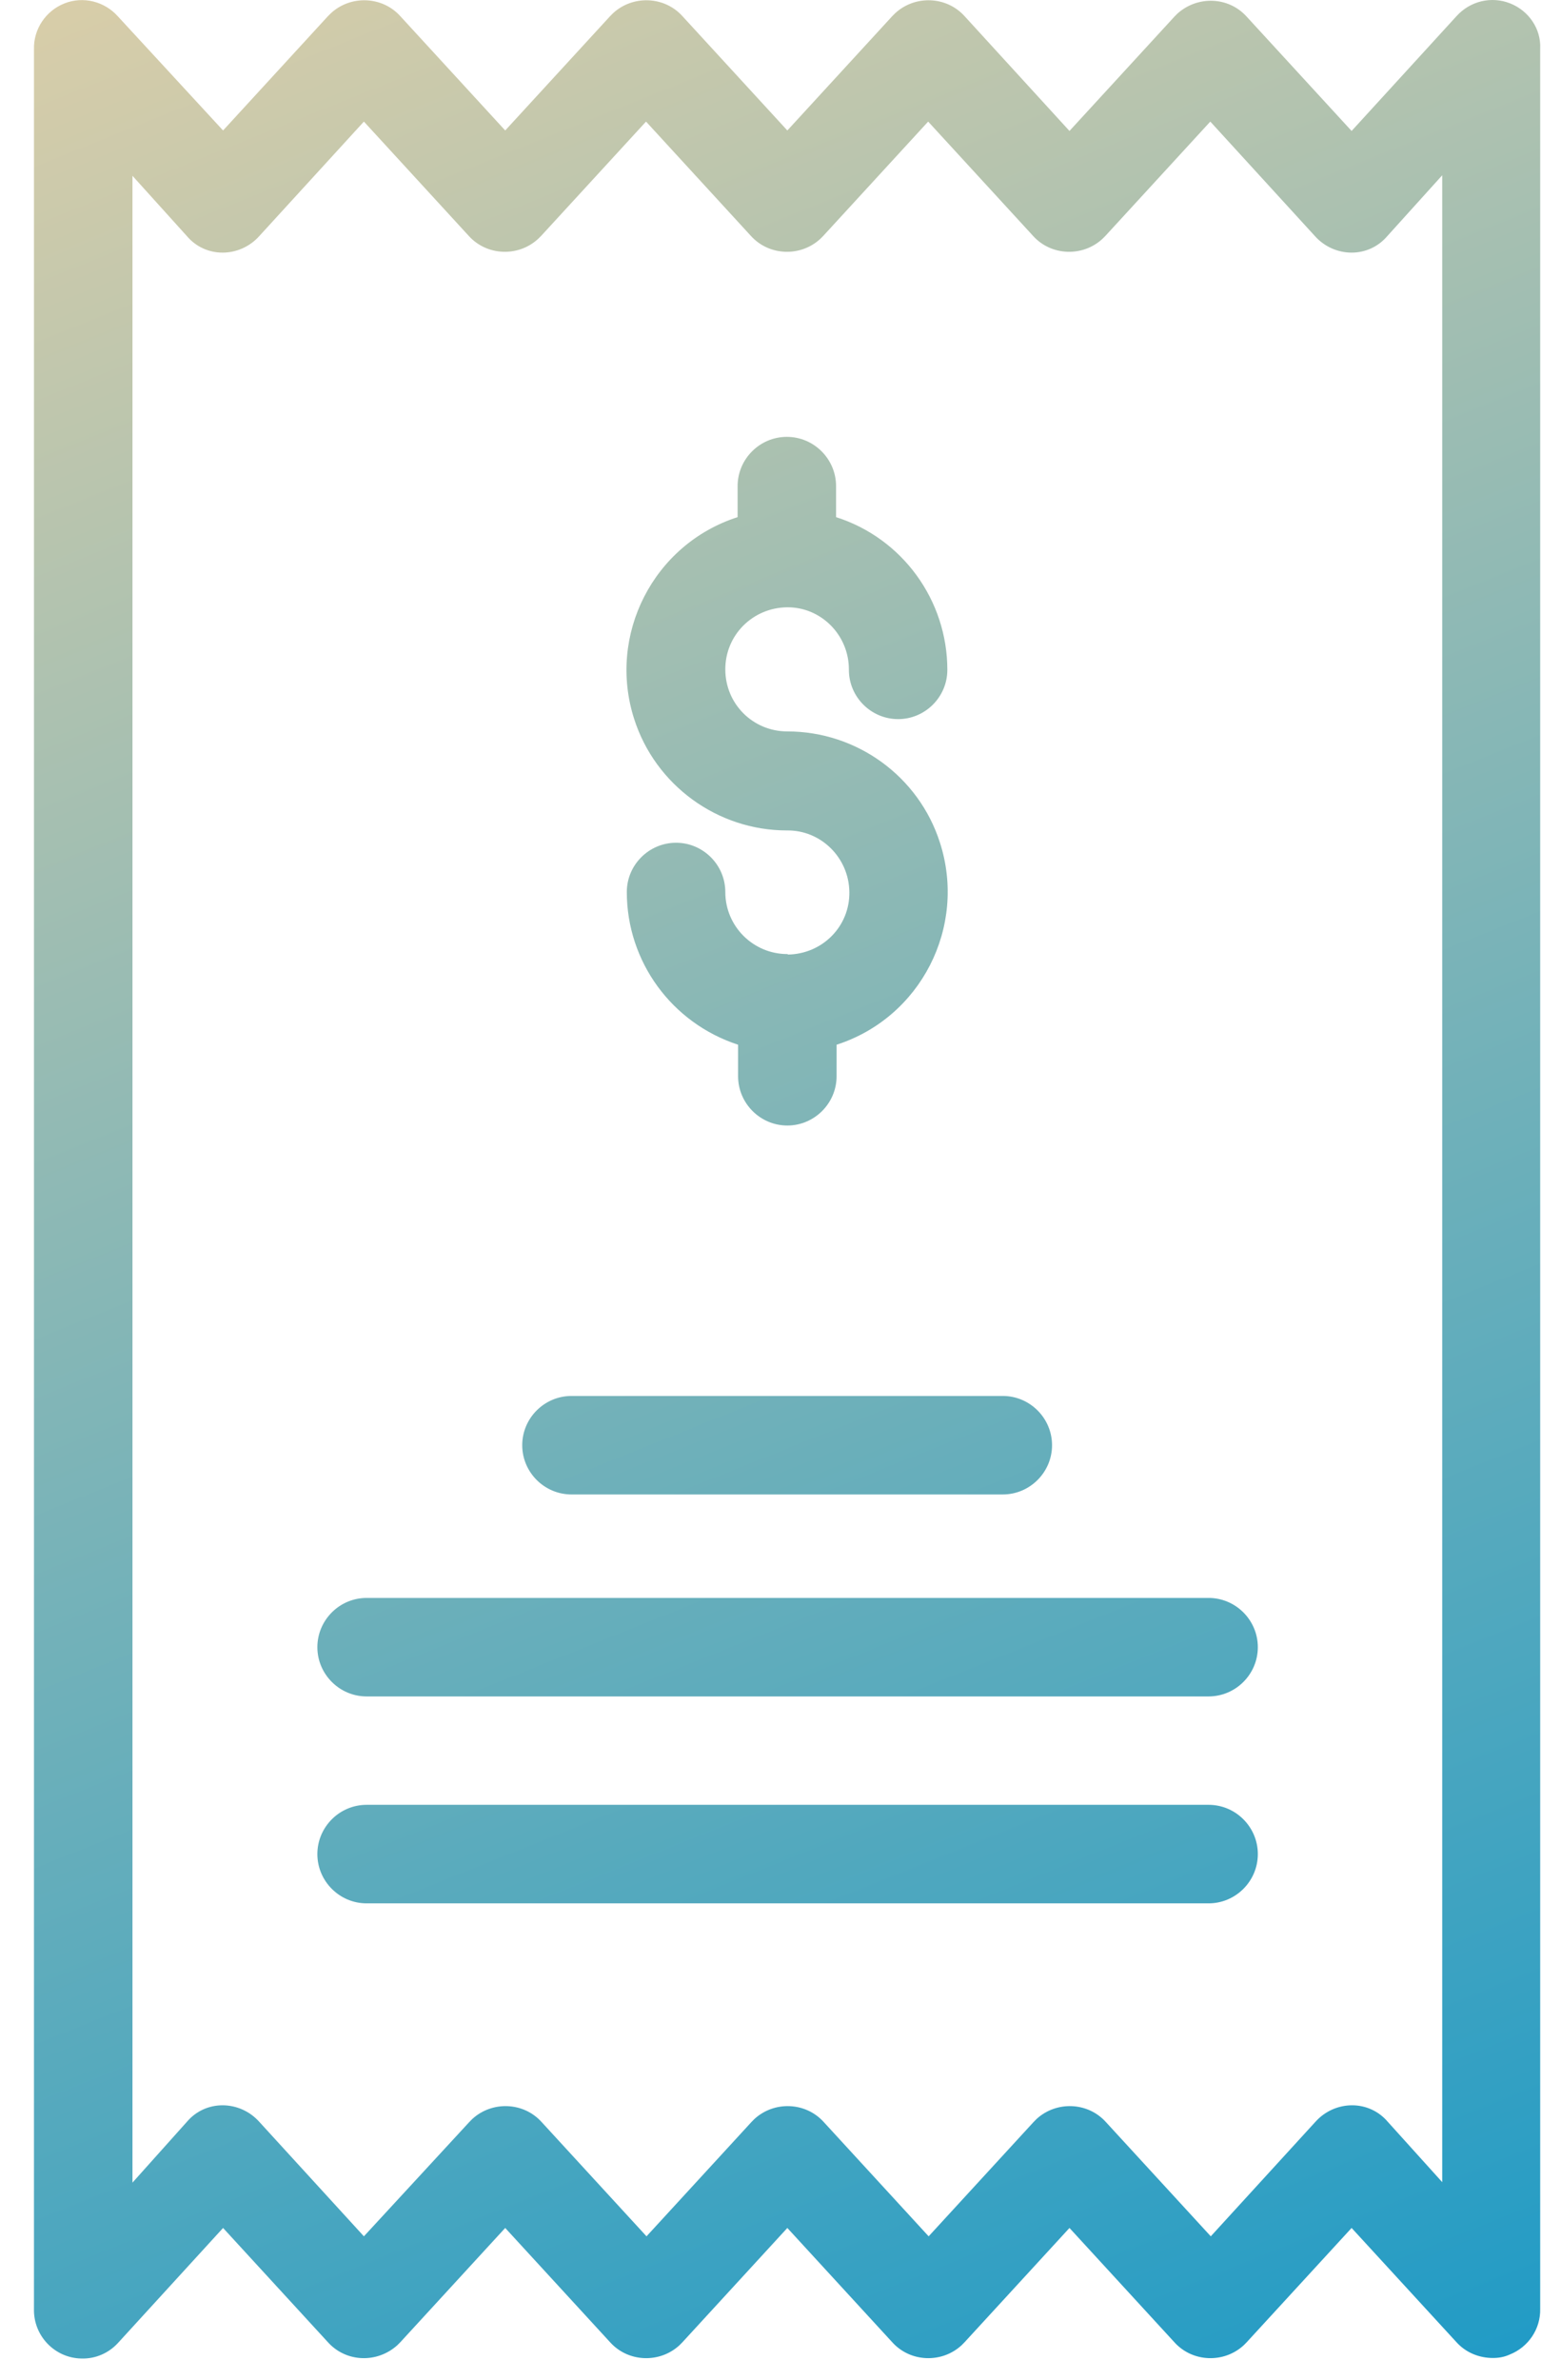 <svg width="42" height="64" viewBox="0 0 42 64" fill="none" xmlns="http://www.w3.org/2000/svg">
<path fill-rule="evenodd" clip-rule="evenodd" d="M40.632 0.091C40.129 -0.108 39.559 0.025 39.188 0.435L36.366 3.522L33.544 0.449C33.054 -0.095 32.219 -0.121 31.676 0.369L31.597 0.449L28.775 3.522L25.953 0.435C25.463 -0.108 24.615 -0.134 24.085 0.356L24.006 0.435L21.184 3.509L18.362 0.435C17.872 -0.108 17.024 -0.134 16.494 0.356L16.415 0.435L13.593 3.509L10.771 0.435C10.281 -0.108 9.433 -0.134 8.903 0.356L8.823 0.435L6.002 3.509L3.167 0.435C2.809 0.038 2.239 -0.108 1.736 0.091C1.232 0.29 0.901 0.78 0.914 1.323V62.105C0.901 62.82 1.471 63.416 2.186 63.43C2.57 63.443 2.928 63.284 3.18 63.006L6.002 59.919L8.823 62.992C9.314 63.536 10.148 63.562 10.691 63.072L10.771 62.992L13.593 59.919L16.415 62.992C16.905 63.536 17.753 63.562 18.283 63.072L18.362 62.992L21.184 59.919L24.006 62.992C24.496 63.536 25.344 63.562 25.874 63.072L25.953 62.992L28.775 59.919L31.597 62.992C32.087 63.536 32.935 63.562 33.465 63.072L33.544 62.992L36.366 59.919L39.188 62.992C39.44 63.271 39.797 63.416 40.168 63.416C40.327 63.416 40.473 63.39 40.619 63.324C41.122 63.125 41.453 62.635 41.44 62.092V1.31C41.467 0.78 41.135 0.29 40.632 0.091ZM36.379 56.62C36.008 56.62 35.651 56.779 35.399 57.057L32.577 60.144L29.755 57.071C29.265 56.527 28.417 56.501 27.887 56.991L27.808 57.071L24.986 60.144L22.164 57.071C21.674 56.527 20.826 56.501 20.296 56.991L20.217 57.071L17.395 60.144L14.573 57.071C14.083 56.527 13.235 56.501 12.705 56.991L12.626 57.071L9.791 60.144L6.969 57.057C6.717 56.779 6.359 56.62 5.988 56.62C5.617 56.62 5.273 56.779 5.035 57.057L3.564 58.7V4.728L5.035 6.357C5.273 6.635 5.617 6.794 5.988 6.794C6.359 6.794 6.717 6.635 6.969 6.357L9.791 3.27L12.612 6.344C13.103 6.887 13.95 6.914 14.48 6.423L14.56 6.344L17.382 3.27L20.203 6.344C20.694 6.887 21.542 6.914 22.072 6.423L22.151 6.344L24.973 3.27L27.795 6.344C28.285 6.887 29.133 6.914 29.663 6.423L29.742 6.344L32.564 3.27L35.386 6.357C35.638 6.635 35.995 6.794 36.366 6.794C36.737 6.794 37.081 6.635 37.32 6.357L38.804 4.714V58.687L37.333 57.057C37.095 56.779 36.75 56.62 36.379 56.62ZM26.981 37.543H15.376C14.647 37.543 14.051 38.139 14.051 38.868C14.051 39.596 14.647 40.192 15.376 40.192H26.981C27.709 40.192 28.306 39.596 28.306 38.868C28.306 38.139 27.709 37.543 26.981 37.543ZM32.518 42.975H9.864C9.135 42.975 8.539 43.571 8.539 44.3C8.539 45.028 9.135 45.624 9.864 45.624H32.518C33.247 45.624 33.843 45.028 33.843 44.3C33.843 43.571 33.247 42.975 32.518 42.975ZM9.864 48.539H32.518C33.247 48.539 33.843 49.135 33.843 49.864C33.843 50.593 33.247 51.189 32.518 51.189H9.864C9.135 51.189 8.539 50.593 8.539 49.864C8.539 49.135 9.135 48.539 9.864 48.539ZM21.184 19.671C23.052 19.671 24.721 20.877 25.291 22.665C26.019 24.931 24.774 27.368 22.509 28.097V28.945C22.509 29.673 21.912 30.27 21.184 30.27C20.455 30.27 19.859 29.673 19.859 28.945V28.097C18.07 27.514 16.865 25.858 16.865 23.99C16.865 23.261 17.461 22.665 18.19 22.665C18.918 22.665 19.515 23.261 19.515 23.99C19.515 24.917 20.27 25.659 21.184 25.659C21.197 25.659 21.197 25.659 21.197 25.672C22.124 25.659 22.866 24.917 22.853 23.99C22.84 23.063 22.085 22.321 21.171 22.334C19.302 22.334 17.633 21.115 17.064 19.34C16.335 17.075 17.58 14.637 19.846 13.908V13.074C19.846 12.345 20.442 11.749 21.171 11.749C21.899 11.749 22.495 12.345 22.495 13.074V13.908C24.284 14.478 25.489 16.147 25.489 18.015C25.489 18.744 24.893 19.34 24.165 19.34C23.436 19.34 22.84 18.744 22.84 18.015V18.002C22.84 17.075 22.085 16.32 21.171 16.333C20.256 16.346 19.515 17.075 19.515 18.002C19.515 18.929 20.256 19.671 21.184 19.671Z" fill="url(#paint0_linear_1243_2945)"/>
<defs>
<linearGradient id="paint0_linear_1243_2945" x1="15.815" y1="-8.602" x2="49.103" y2="74.299" gradientUnits="userSpaceOnUse">
<stop stop-color="#DFCFA8"/>
<stop offset="1" stop-color="#0092CB"/>
</linearGradient>
</defs>
</svg>
